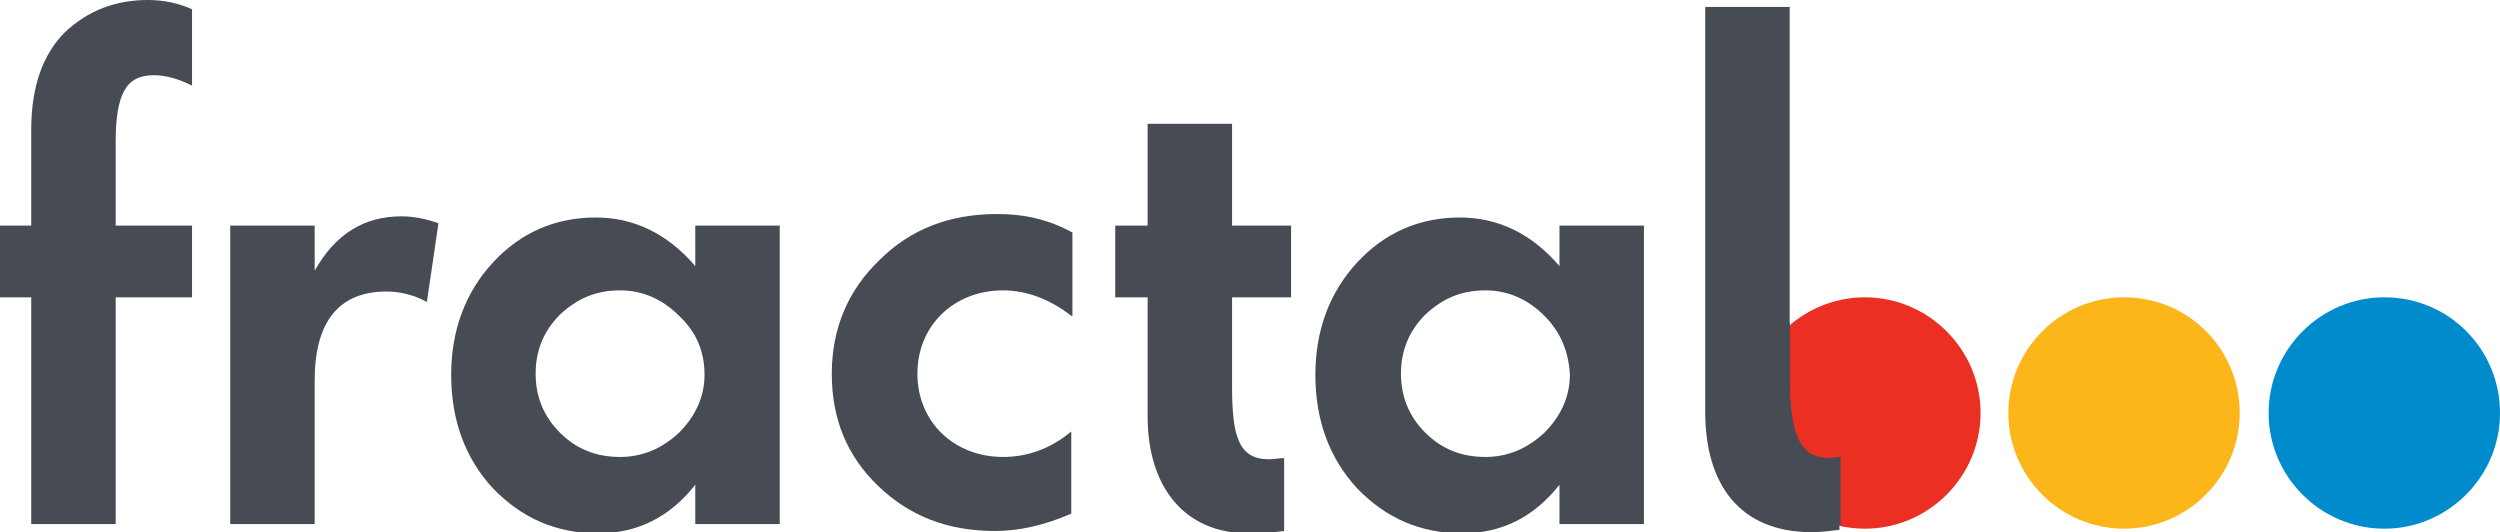 <svg version="1.1" id="Layer_1" xmlns:x="ns_extend;" xmlns:i="ns_ai;" xmlns:graph="ns_graphs;" xmlns="http://www.w3.org/2000/svg" xmlns:xlink="http://www.w3.org/1999/xlink" x="0px" y="0px" viewBox="0 0 216.1 46" style="enable-background:new 0 0 216.1 46;" xml:space="preserve">
 <style type="text/css">
  .st0{fill:#FCB61A;}
	.st1{fill:#EC2F23;}
	.st2{fill:#464B54;}
	.st3{fill:#008CCC;}
 </style>
 <g>
  <path class="st0" d="M193.6,35.7c0,5.5-4.5,10-10,10c-5.5,0-10-4.5-10-10c0-5.5,4.5-10,10-10C189.2,25.7,193.6,30.2,193.6,35.7">
  </path>
  <path class="st1" d="M171.2,35.7c0,5.5-4.5,10-10,10c-5.5,0-10-4.5-10-10c0-5.5,4.5-10,10-10C166.7,25.7,171.2,30.2,171.2,35.7">
  </path>
  <path class="st2" d="M158.1,39.6c0.2,0,0.5-0.1,1-0.1v5.9c-4.5-0.9-8-4.9-8-9.8c0-3.1,1.4-5.8,3.6-7.7v5.3
		C154.8,37.6,155.6,39.6,158.1,39.6">
  </path>
  <path class="st3" d="M216.1,35.7c0,5.5-4.5,10-10,10c-5.5,0-10-4.5-10-10c0-5.5,4.5-10,10-10C211.7,25.7,216.1,30.2,216.1,35.7">
  </path>
  <path class="st2" d="M16.6,25.7H10v19.6H2.7V25.7H0v-6.2h2.7v-8.3c0-3.7,1-6.5,2.9-8.4C7.6,0.9,10,0,12.8,0c1.4,0,2.7,0.3,3.8,0.8
		v6.6c-1.2-0.6-2.3-0.9-3.3-0.9c-2.4,0-3.3,1.6-3.3,5.8v7.2h6.6V25.7z">
  </path>
  <path class="st2" d="M19.9,45.2V19.5h7.3v3.9c1.8-3.2,4.3-4.7,7.5-4.7c1,0,2.1,0.2,3.2,0.6l-1,6.8c-1.1-0.6-2.3-0.9-3.5-0.9
		c-4.1,0-6.2,2.6-6.2,7.7v12.4H19.9z">
  </path>
  <path class="st2" d="M58.7,27.3c-1.4-1.4-3.1-2.2-5.1-2.2c-2.1,0-3.7,0.7-5.2,2.1c-1.4,1.4-2.1,3.1-2.1,5.1c0,2,0.7,3.7,2.1,5.1
		c1.4,1.4,3.1,2.1,5.2,2.1c1.9,0,3.6-0.7,5.1-2.1c1.4-1.4,2.2-3.1,2.2-5C60.9,30.4,60.2,28.7,58.7,27.3 M60.1,19.5h7.3v25.8h-7.3
		v-3.4c-2.2,2.8-5,4.2-8.4,4.2c-3.6,0-6.6-1.3-9.1-3.9c-2.4-2.6-3.6-5.9-3.6-9.8c0-3.8,1.2-7.1,3.6-9.7c2.4-2.6,5.4-3.9,8.9-3.9
		c3.3,0,6.2,1.4,8.6,4.2V19.5z">
  </path>
  <path class="st2" d="M92.6,27.3c-1.8-1.4-3.8-2.2-5.9-2.2c-4.2,0-7.4,3-7.4,7.2c0,4.2,3.2,7.2,7.4,7.2c2.1,0,4.1-0.7,5.9-2.2v7.1
		c-2.3,1-4.5,1.5-6.6,1.5c-4.1,0-7.4-1.3-10.1-3.9c-2.7-2.6-4-5.8-4-9.7c0-3.9,1.4-7.2,4.1-9.8c2.7-2.7,6.1-4,10.2-4
		c2.4,0,4.5,0.5,6.5,1.6V27.3z">
  </path>
  <path class="st2" d="M99.2,25.7h-2.8v-6.2h2.8v-8.8h7.3v8.8h5.1v6.2h-5.1v7.7c0,4.4,0.6,6.3,3.2,6.3c0.4,0,0.8-0.1,1.3-0.1v6.3
		c-0.8,0.1-1.8,0.2-3.1,0.2c-5.5,0-8.7-4-8.7-10.1V25.7z">
  </path>
  <path class="st2" d="M133.5,27.3c-1.4-1.4-3.1-2.2-5.1-2.2c-2.1,0-3.7,0.7-5.2,2.1c-1.4,1.4-2.1,3.1-2.1,5.1c0,2,0.7,3.7,2.1,5.1
		c1.4,1.4,3.1,2.1,5.2,2.1c1.9,0,3.6-0.7,5.1-2.1c1.4-1.4,2.2-3.1,2.2-5C135.6,30.4,134.9,28.7,133.5,27.3 M134.8,19.5h7.3v25.8
		h-7.3v-3.4c-2.2,2.8-5,4.2-8.4,4.2c-3.6,0-6.6-1.3-9.1-3.9c-2.4-2.6-3.6-5.9-3.6-9.8c0-3.8,1.2-7.1,3.6-9.7
		c2.4-2.6,5.4-3.9,8.9-3.9c3.3,0,6.2,1.4,8.6,4.2V19.5z">
  </path>
  <path class="st2" d="M158.1,39.6c-2.5,0-3.4-2.1-3.4-6.3V0.6h-7.3v35c0,6.3,3,10.4,9.2,10.4c0.8,0,1.6-0.1,2.4-0.2v-6.3
		C158.7,39.6,158.3,39.6,158.1,39.6">
  </path>
 </g>
</svg>